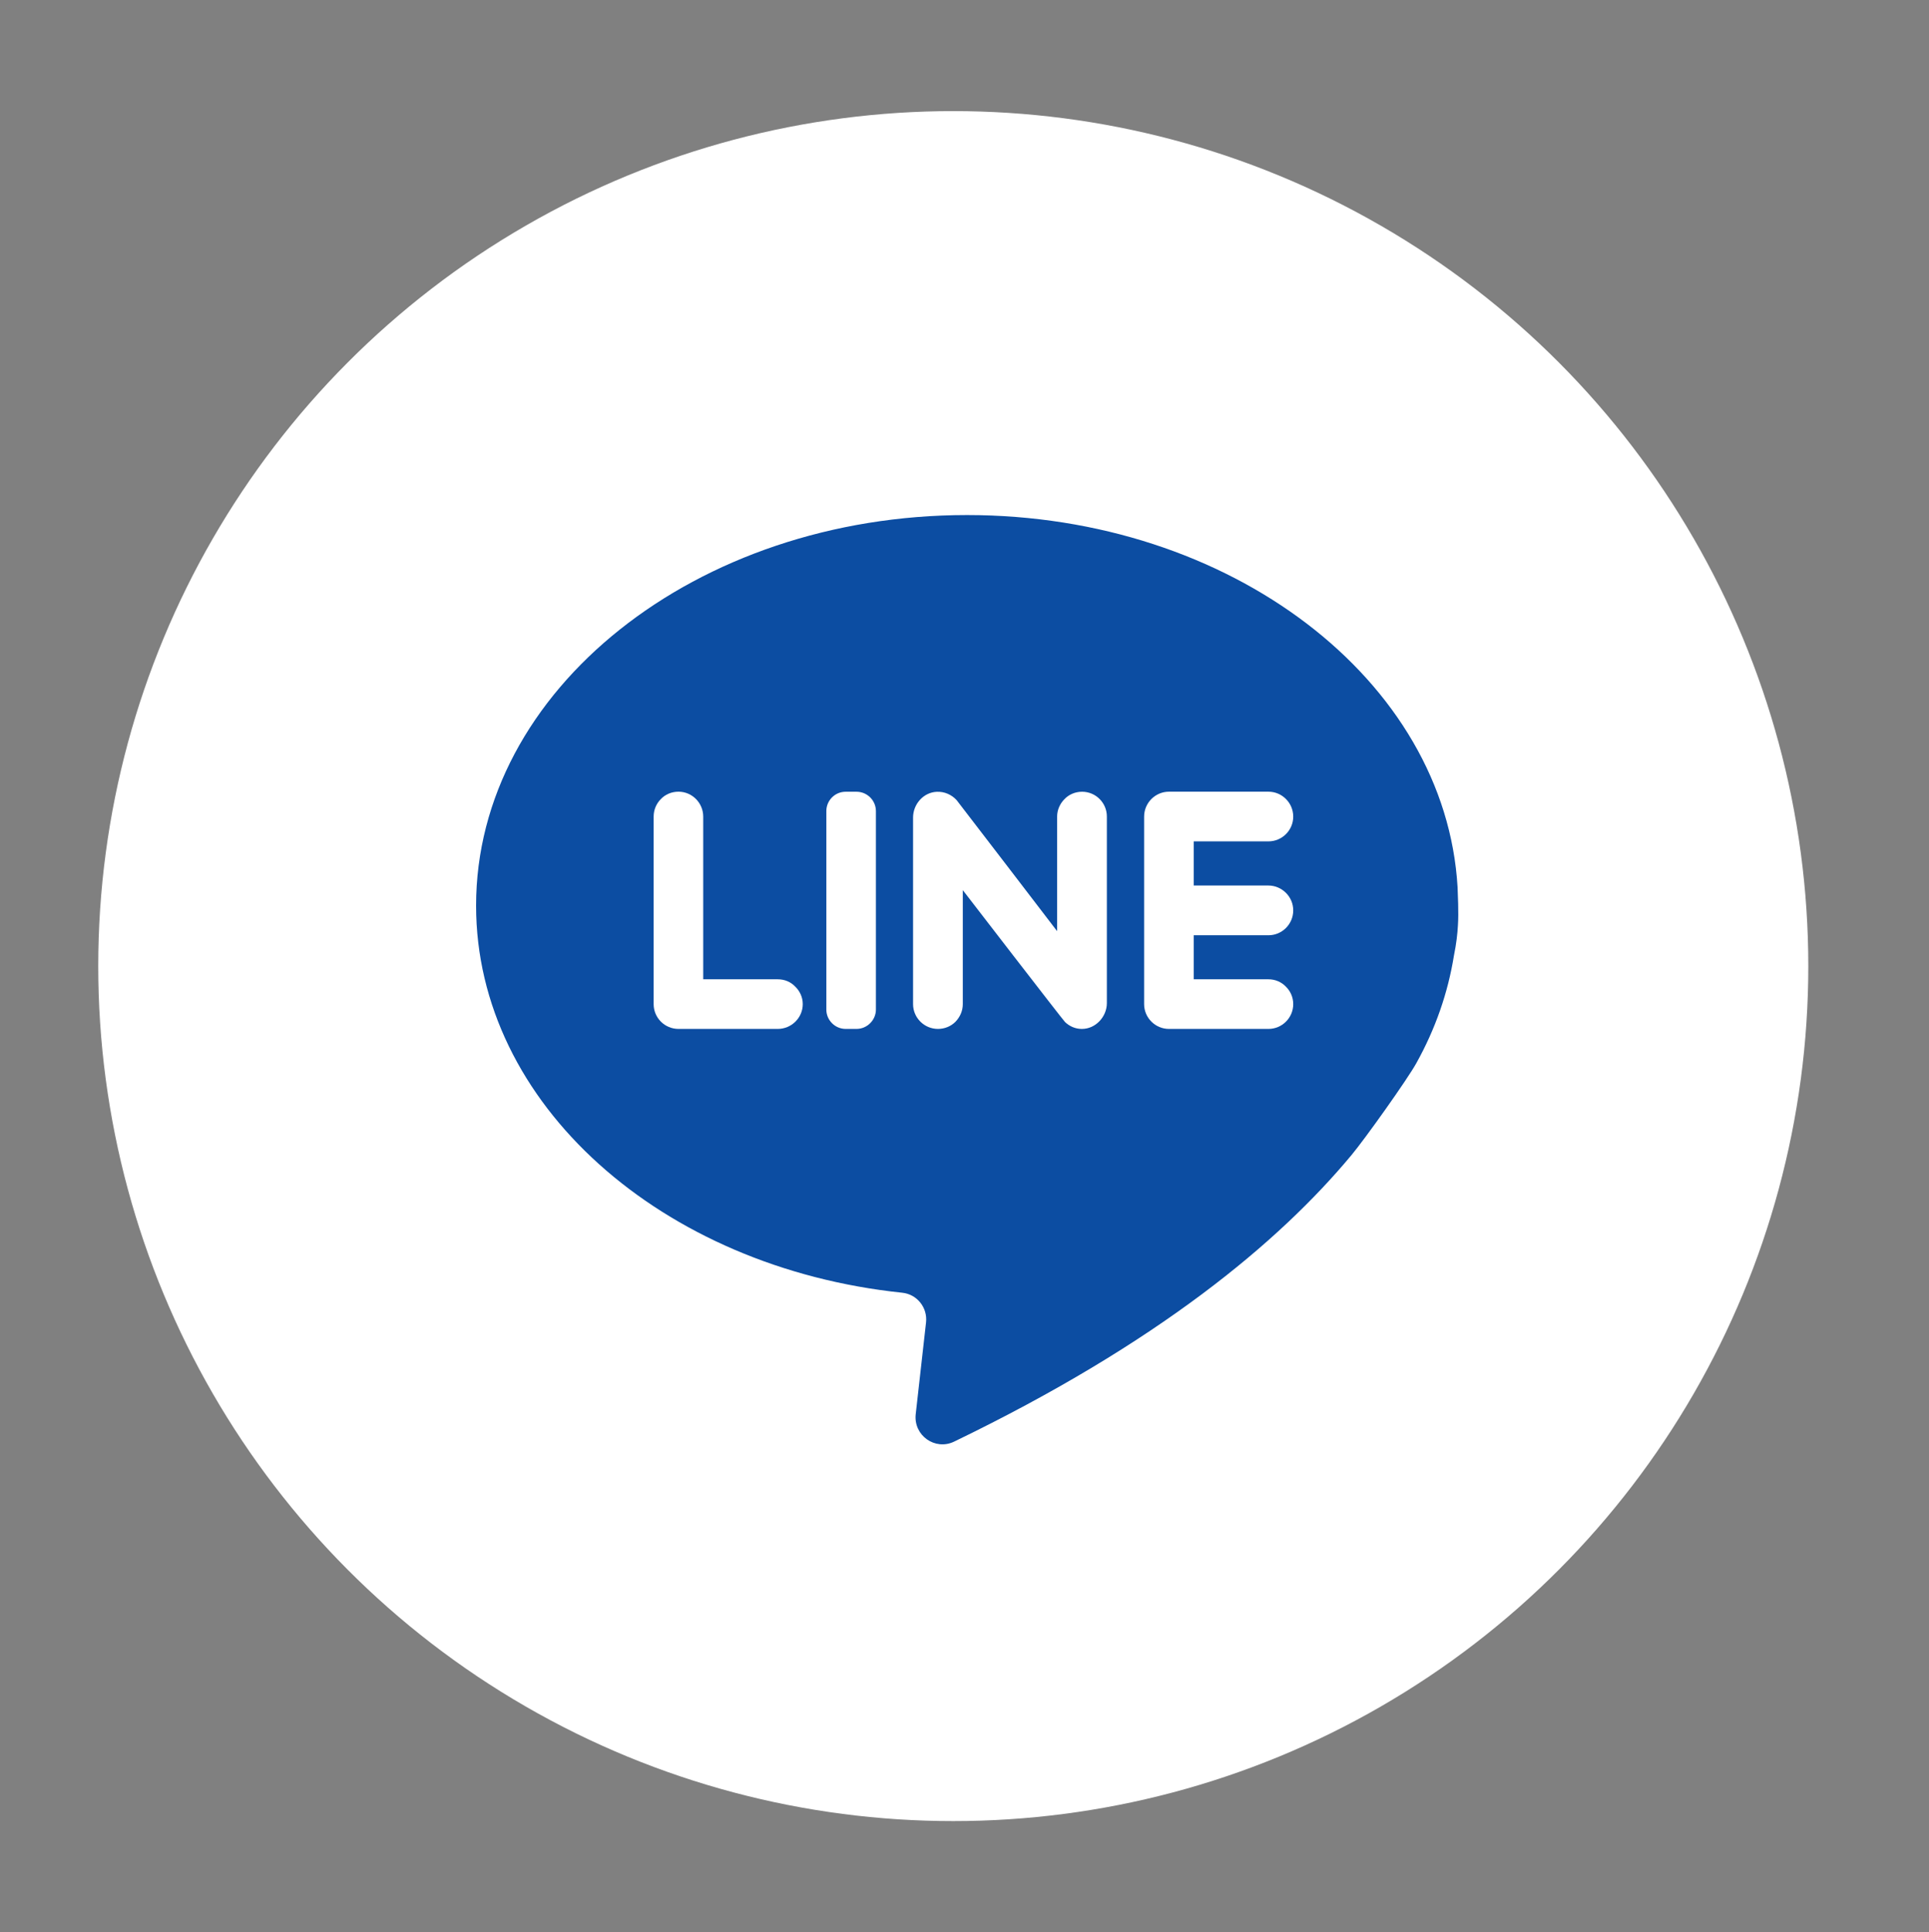 <?xml version="1.0" encoding="utf-8"?>
<!-- Generator: Adobe Illustrator 16.0.0, SVG Export Plug-In . SVG Version: 6.00 Build 0)  -->
<!DOCTYPE svg PUBLIC "-//W3C//DTD SVG 1.1//EN" "http://www.w3.org/Graphics/SVG/1.1/DTD/svg11.dtd">
<svg version="1.1" id="圖層_1" xmlns="http://www.w3.org/2000/svg" xmlns:xlink="http://www.w3.org/1999/xlink" x="0px" y="0px"
	 width="35.833px" height="35.896px" viewBox="0 0 35.833 35.896" enable-background="new 0 0 35.833 35.896" xml:space="preserve">
<rect x="0" y="0" width="35.833" height="35.896" fill="#808080" stroke="none"/>
<circle fill="#FFFFFF" cx="17.708" cy="17.947" r="15.883"/>
<path fill="#0C4DA2" d="M27.082,17.194c-0.008,0.146-0.028,0.334-0.073,0.553c-0.113,0.703-0.348,1.371-0.697,1.999
	c-0.163,0.298-0.959,1.415-1.207,1.712c-1.352,1.625-3.607,3.5-7.384,5.324c-0.352,0.168-0.752-0.115-0.711-0.508l0.192-1.707
	c0.031-0.275-0.166-0.523-0.441-0.552c-4.47-0.466-7.917-3.509-7.917-7.191c0-4.006,4.084-7.256,9.12-7.256
	c4.896,0,8.889,3.068,9.112,6.917C27.079,16.598,27.099,16.954,27.082,17.194z"/>
<path fill="#FFFFFF" d="M15.911,14.708h-0.202c-0.199,0-0.359,0.161-0.359,0.36v3.687c0,0.195,0.16,0.359,0.359,0.359h0.202
	c0.196,0,0.36-0.164,0.36-0.359v-3.687C16.271,14.868,16.107,14.708,15.911,14.708z"/>
<path fill="#FFFFFF" d="M20.101,14.708c-0.129,0-0.246,0.052-0.326,0.136c-0.083,0.083-0.138,0.198-0.138,0.327v2.127
	c0,0-1.84-2.404-1.868-2.436c-0.091-0.098-0.222-0.159-0.365-0.153c-0.249,0.009-0.443,0.229-0.443,0.479v3.465
	c0,0.254,0.208,0.461,0.462,0.461c0.127,0,0.244-0.05,0.327-0.134c0.082-0.086,0.135-0.199,0.135-0.327v-2.117
	c0,0,1.87,2.427,1.899,2.45c0.081,0.078,0.19,0.128,0.311,0.128c0.255,0.002,0.466-0.225,0.466-0.48V15.17
	C20.562,14.914,20.354,14.708,20.101,14.708z"/>
<path fill="#FFFFFF" d="M14.446,18.192h-1.383V15.17c0-0.256-0.208-0.463-0.459-0.463c-0.131,0-0.247,0.052-0.327,0.136
	c-0.084,0.084-0.135,0.199-0.135,0.327v3.483c0,0.254,0.205,0.461,0.462,0.461h1.843c0.256,0,0.465-0.207,0.465-0.461
	c0-0.129-0.055-0.242-0.14-0.325C14.69,18.241,14.576,18.192,14.446,18.192z"/>
<path fill="#FFFFFF" d="M23.562,15.63c0.255,0,0.461-0.207,0.461-0.46c0-0.254-0.206-0.463-0.461-0.463h-1.848
	c-0.253,0-0.461,0.208-0.461,0.463v3.483c0,0.254,0.208,0.461,0.461,0.461h1.848c0.255,0,0.461-0.207,0.461-0.461
	c0-0.129-0.053-0.242-0.137-0.325c-0.084-0.087-0.199-0.136-0.324-0.136h-1.387v-0.818h1.387c0.255,0,0.461-0.207,0.461-0.462
	c0-0.129-0.053-0.244-0.137-0.327s-0.199-0.135-0.324-0.135h-1.387v-0.82H23.562L23.562,15.63z"/>
</svg>
